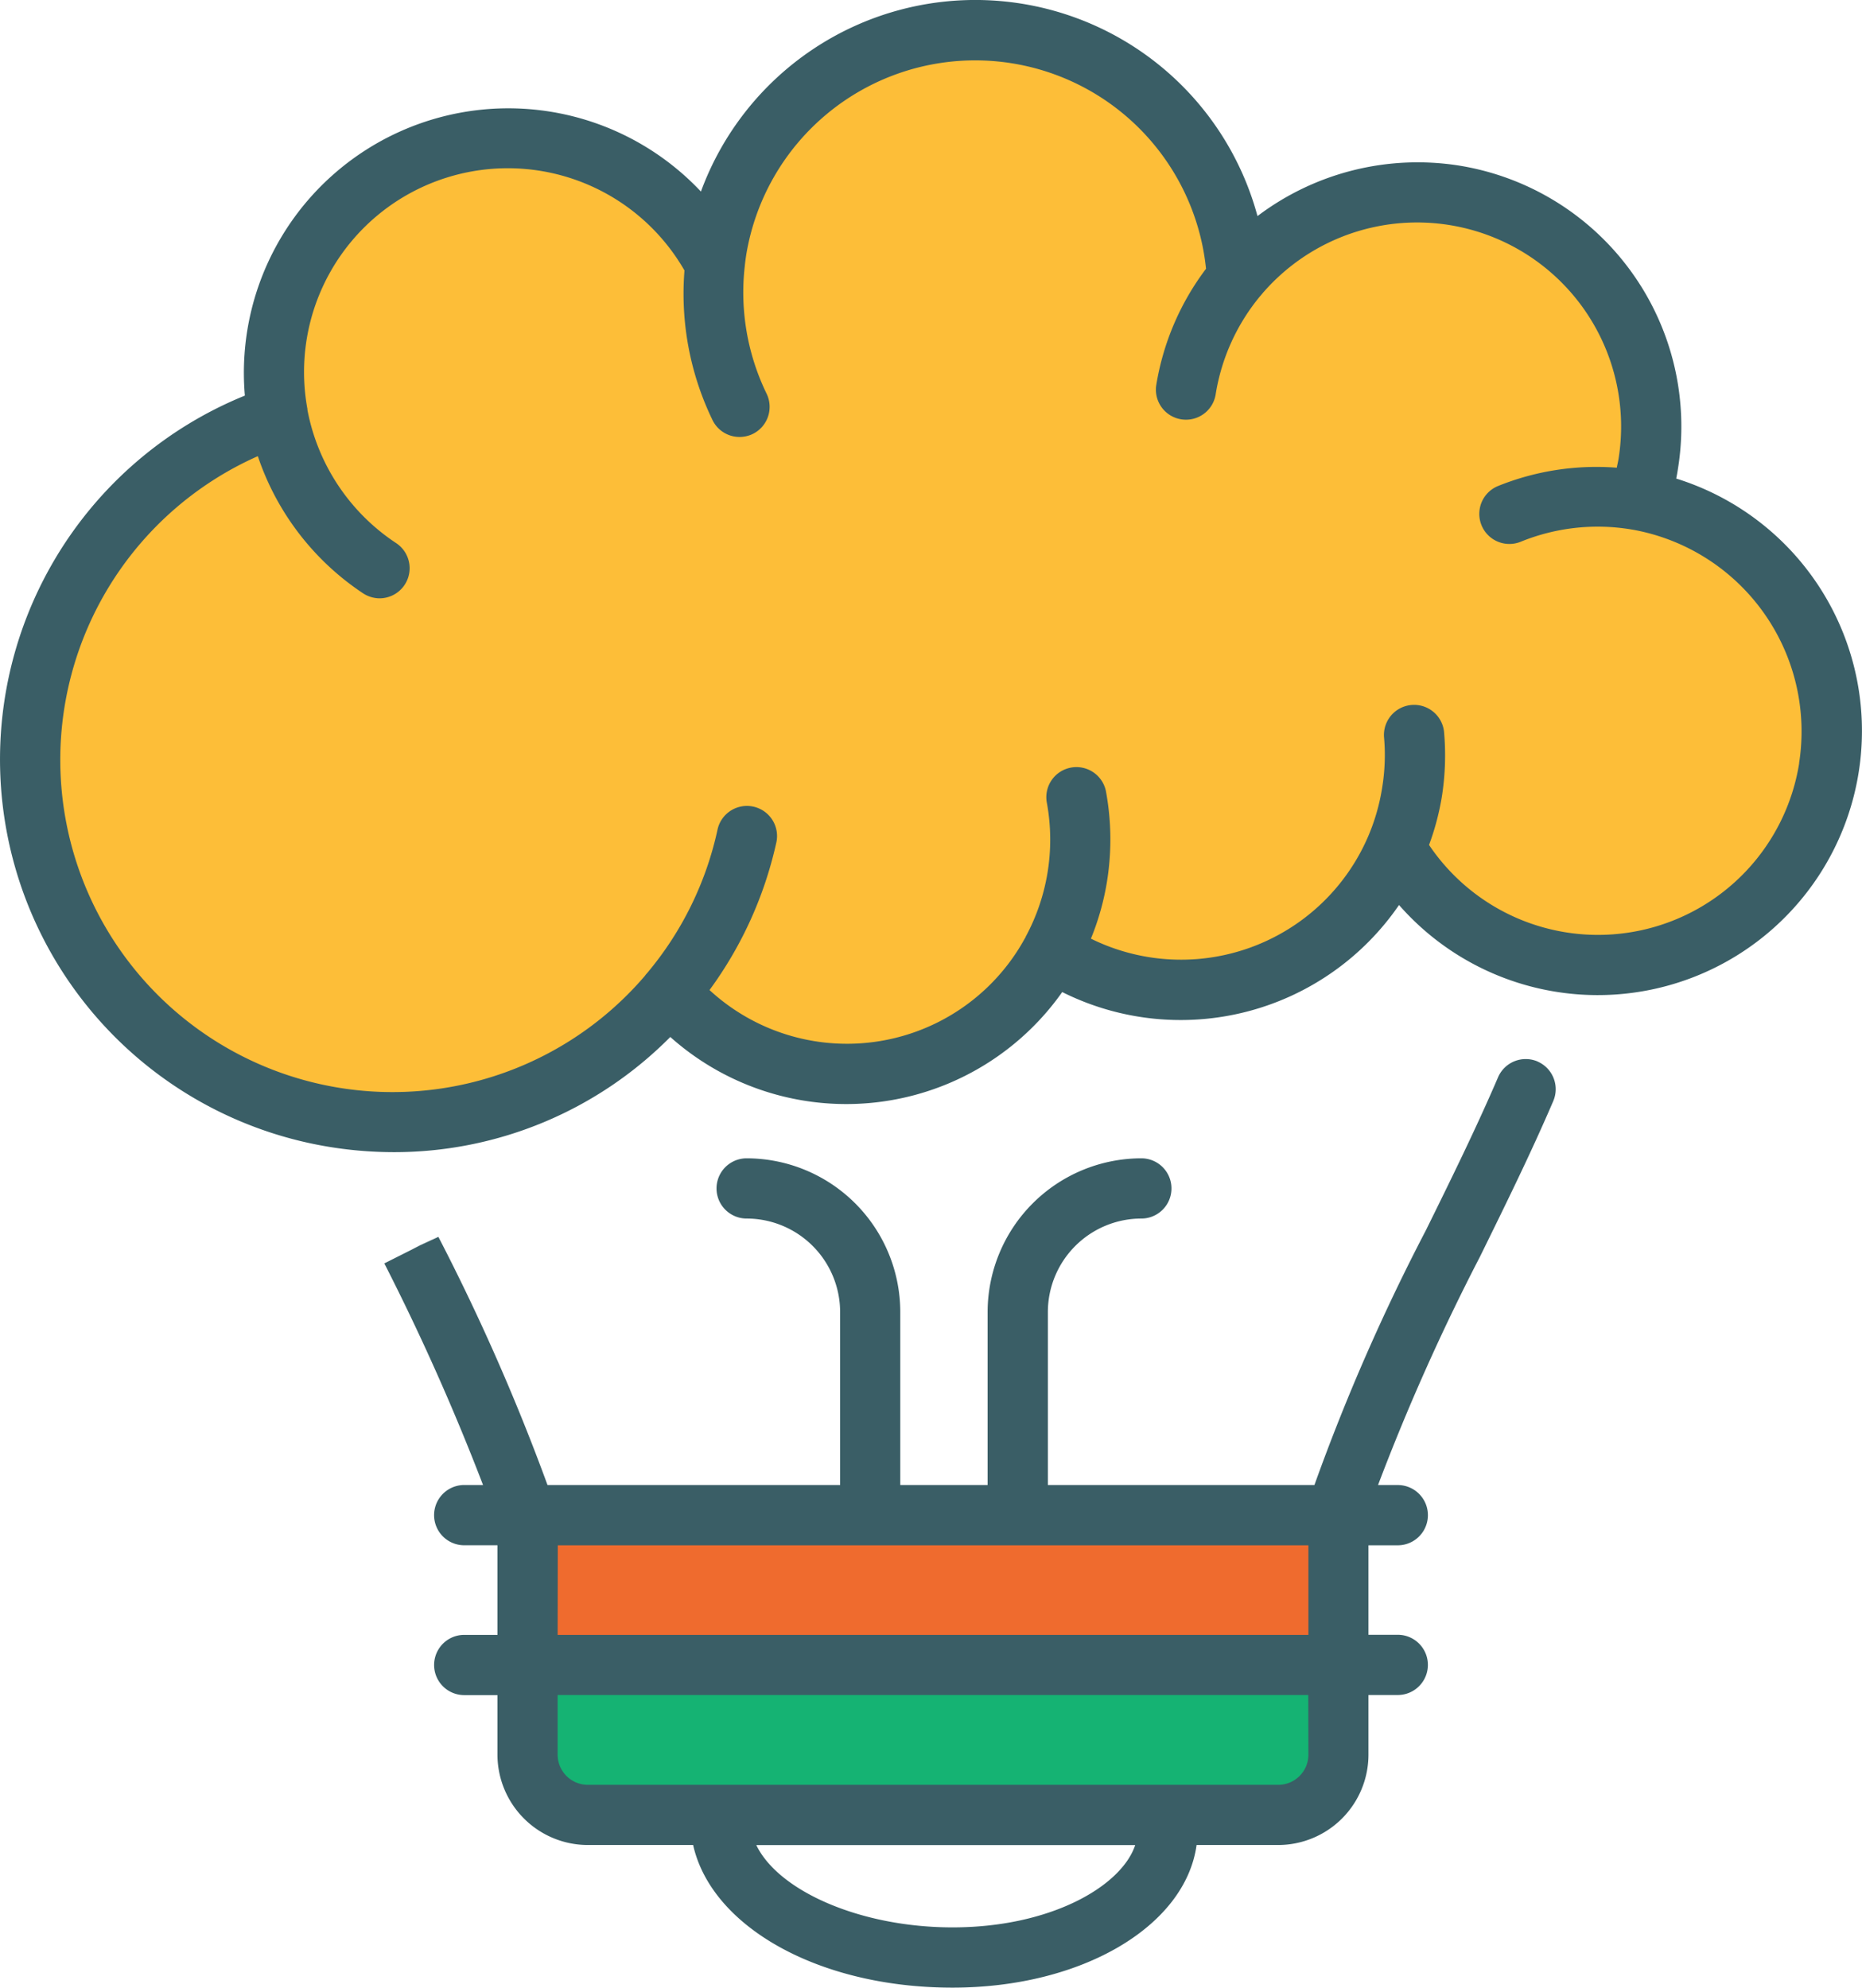 <svg xmlns="http://www.w3.org/2000/svg" xmlns:xlink="http://www.w3.org/1999/xlink" width="56.583" height="60.397" viewBox="0 0 56.583 60.397"><defs><style>.a{fill:#3a5e66;}.b{fill:#fdbe38;}.c{fill:#ef6b2e;}.d{fill:#15b373;}.e{clip-path:url(#a);}</style><clipPath id="a"><rect class="a" width="56.583" height="60.397"/></clipPath></defs><g transform="translate(-455 -2328.64)"><path class="b" d="M501.6,2325.585s5.528,1.843,5.7,4.675,2.082,9.214-8.053,9.487a12.662,12.662,0,0,1-3.344-1.809l-1.536-1.467s-2.866,6.757-10.306,3.276c-1.092,1.331-5.187,6.586-11.534,1.4-1.809,1.194-7.132,7.405-15.049,1.536s-3.071-14.4-3.071-14.4a9.206,9.206,0,0,1,5.869-4.846,7.669,7.669,0,0,1,3.378-7.576c4.231-2.73,9.009.2,9.555,1.877,1.433-2.321,3.651-6.143,8.224-6.245s8.156,4.436,8.019,7.1c1.911-1.229,6.347-3.753,10.476-.375A5.634,5.634,0,0,1,501.6,2325.585Z" transform="translate(3 18)"/><g transform="translate(-9 -0.112)"><rect class="c" width="24" height="4" transform="translate(480 2375)"/><rect class="d" width="24" height="4" transform="translate(480 2380)"/><g transform="translate(464 2328.752)"><path class="a" d="M9.928,30.262l.273-.128.547-.276Z" transform="translate(2.564 7.712)"/><g transform="translate(0 0)"><g class="e"><path class="a" d="M44.326,25.649a.916.916,0,0,0-1.2.481c-.658,1.533-1.437,3.118-2.194,4.652a61.977,61.977,0,0,0-3.386,7.738h-8.1V33.263a2.844,2.844,0,0,1,2.841-2.841.915.915,0,0,0,0-1.83,4.677,4.677,0,0,0-4.672,4.671V38.52H24.961V33.263a4.675,4.675,0,0,0-4.669-4.671.915.915,0,1,0,0,1.83,2.845,2.845,0,0,1,2.841,2.841V38.52H14.241a64.894,64.894,0,0,0-3.316-7.541l-.557.26-1.086.546a69.953,69.953,0,0,1,3,6.734H11.71a.915.915,0,0,0,0,1.831H12.72v2.723H11.71a.915.915,0,0,0,0,1.83H12.72v1.811a2.749,2.749,0,0,0,2.746,2.744h3.2c.555,2.481,3.811,4.334,7.881,4.334,3.945,0,7.078-1.871,7.418-4.334h2.48a2.747,2.747,0,0,0,2.743-2.744V44.9h.891a.915.915,0,0,0,0-1.83h-.891V40.351h.891a.915.915,0,0,0,0-1.831h-.6a65.808,65.808,0,0,1,3.094-6.931c.764-1.553,1.555-3.16,2.232-4.739a.916.916,0,0,0-.481-1.2M26.548,51.961c-2.788,0-5.286-1.1-5.962-2.5H32.1c-.423,1.261-2.583,2.5-5.548,2.5m10.811-5.247a.916.916,0,0,1-.914.915H15.465a.916.916,0,0,1-.916-.915V44.9h22.81Zm-22.81-6.363h22.81v2.723H14.549Z" transform="translate(2.397 6.605)"/><path class="a" d="M50.938,14.539c.02-.1.038-.2.054-.308a8.031,8.031,0,0,0-6.656-9.2,8.068,8.068,0,0,0-6.123,1.535A8.882,8.882,0,0,0,21.3,5.821a8.036,8.036,0,0,0-13.859,6.2,11.931,11.931,0,0,0,2.6,22.834,12.223,12.223,0,0,0,1.928.155,11.809,11.809,0,0,0,8.4-3.5,8.031,8.031,0,0,0,11.91-1.365A8.046,8.046,0,0,0,42.514,27.5a8.029,8.029,0,1,0,8.424-12.958m3.736,8.648a6.19,6.19,0,0,1-11.248,2.485,7.9,7.9,0,0,0,.385-1.438,8.053,8.053,0,0,0,.069-2.02.916.916,0,0,0-1.823.169A6.137,6.137,0,0,1,42,23.945a6.2,6.2,0,0,1-.43,1.484h0a6.187,6.187,0,0,1-8.419,3.093,7.884,7.884,0,0,0,.489-1.738,8.033,8.033,0,0,0-.024-2.694.915.915,0,1,0-1.8.325,6.205,6.205,0,0,1-.649,4.052l0,.009c-.006.014-.018.025-.024.039a6.162,6.162,0,0,1-9.582,1.569,11.929,11.929,0,0,0,2.025-4.459.915.915,0,1,0-1.787-.391,10.1,10.1,0,0,1-2.138,4.34l-.01.01a.593.593,0,0,0-.055.07A10.095,10.095,0,1,1,7.835,13.861a8.092,8.092,0,0,0,3.2,4.169.926.926,0,0,0,.5.151.915.915,0,0,0,.5-1.68,6.237,6.237,0,0,1-2.693-4.048v-.025L9.337,12.4A6.192,6.192,0,0,1,20.8,8.219a8.811,8.811,0,0,0,.851,4.544.913.913,0,0,0,.823.515.933.933,0,0,0,.4-.091.918.918,0,0,0,.422-1.224,7.036,7.036,0,0,1-.663-3.881l0,0c.01-.106.025-.211.04-.315a7.051,7.051,0,0,1,13.976.4,7.994,7.994,0,0,0-1.511,3.527.912.912,0,0,0,.759,1.048.934.934,0,0,0,.145.011.913.913,0,0,0,.9-.77A6.216,6.216,0,0,1,38.292,9h0a.968.968,0,0,0,.067-.079,6.2,6.2,0,0,1,10.826,5.018c-.015.1-.038.182-.054.273a7.987,7.987,0,0,0-3.61.557.914.914,0,1,0,.693,1.692,6.2,6.2,0,0,1,3.322-.379l.118.02a6.228,6.228,0,0,1,5.018,7.082" transform="translate(0 0)"/></g></g></g></g></g></svg>